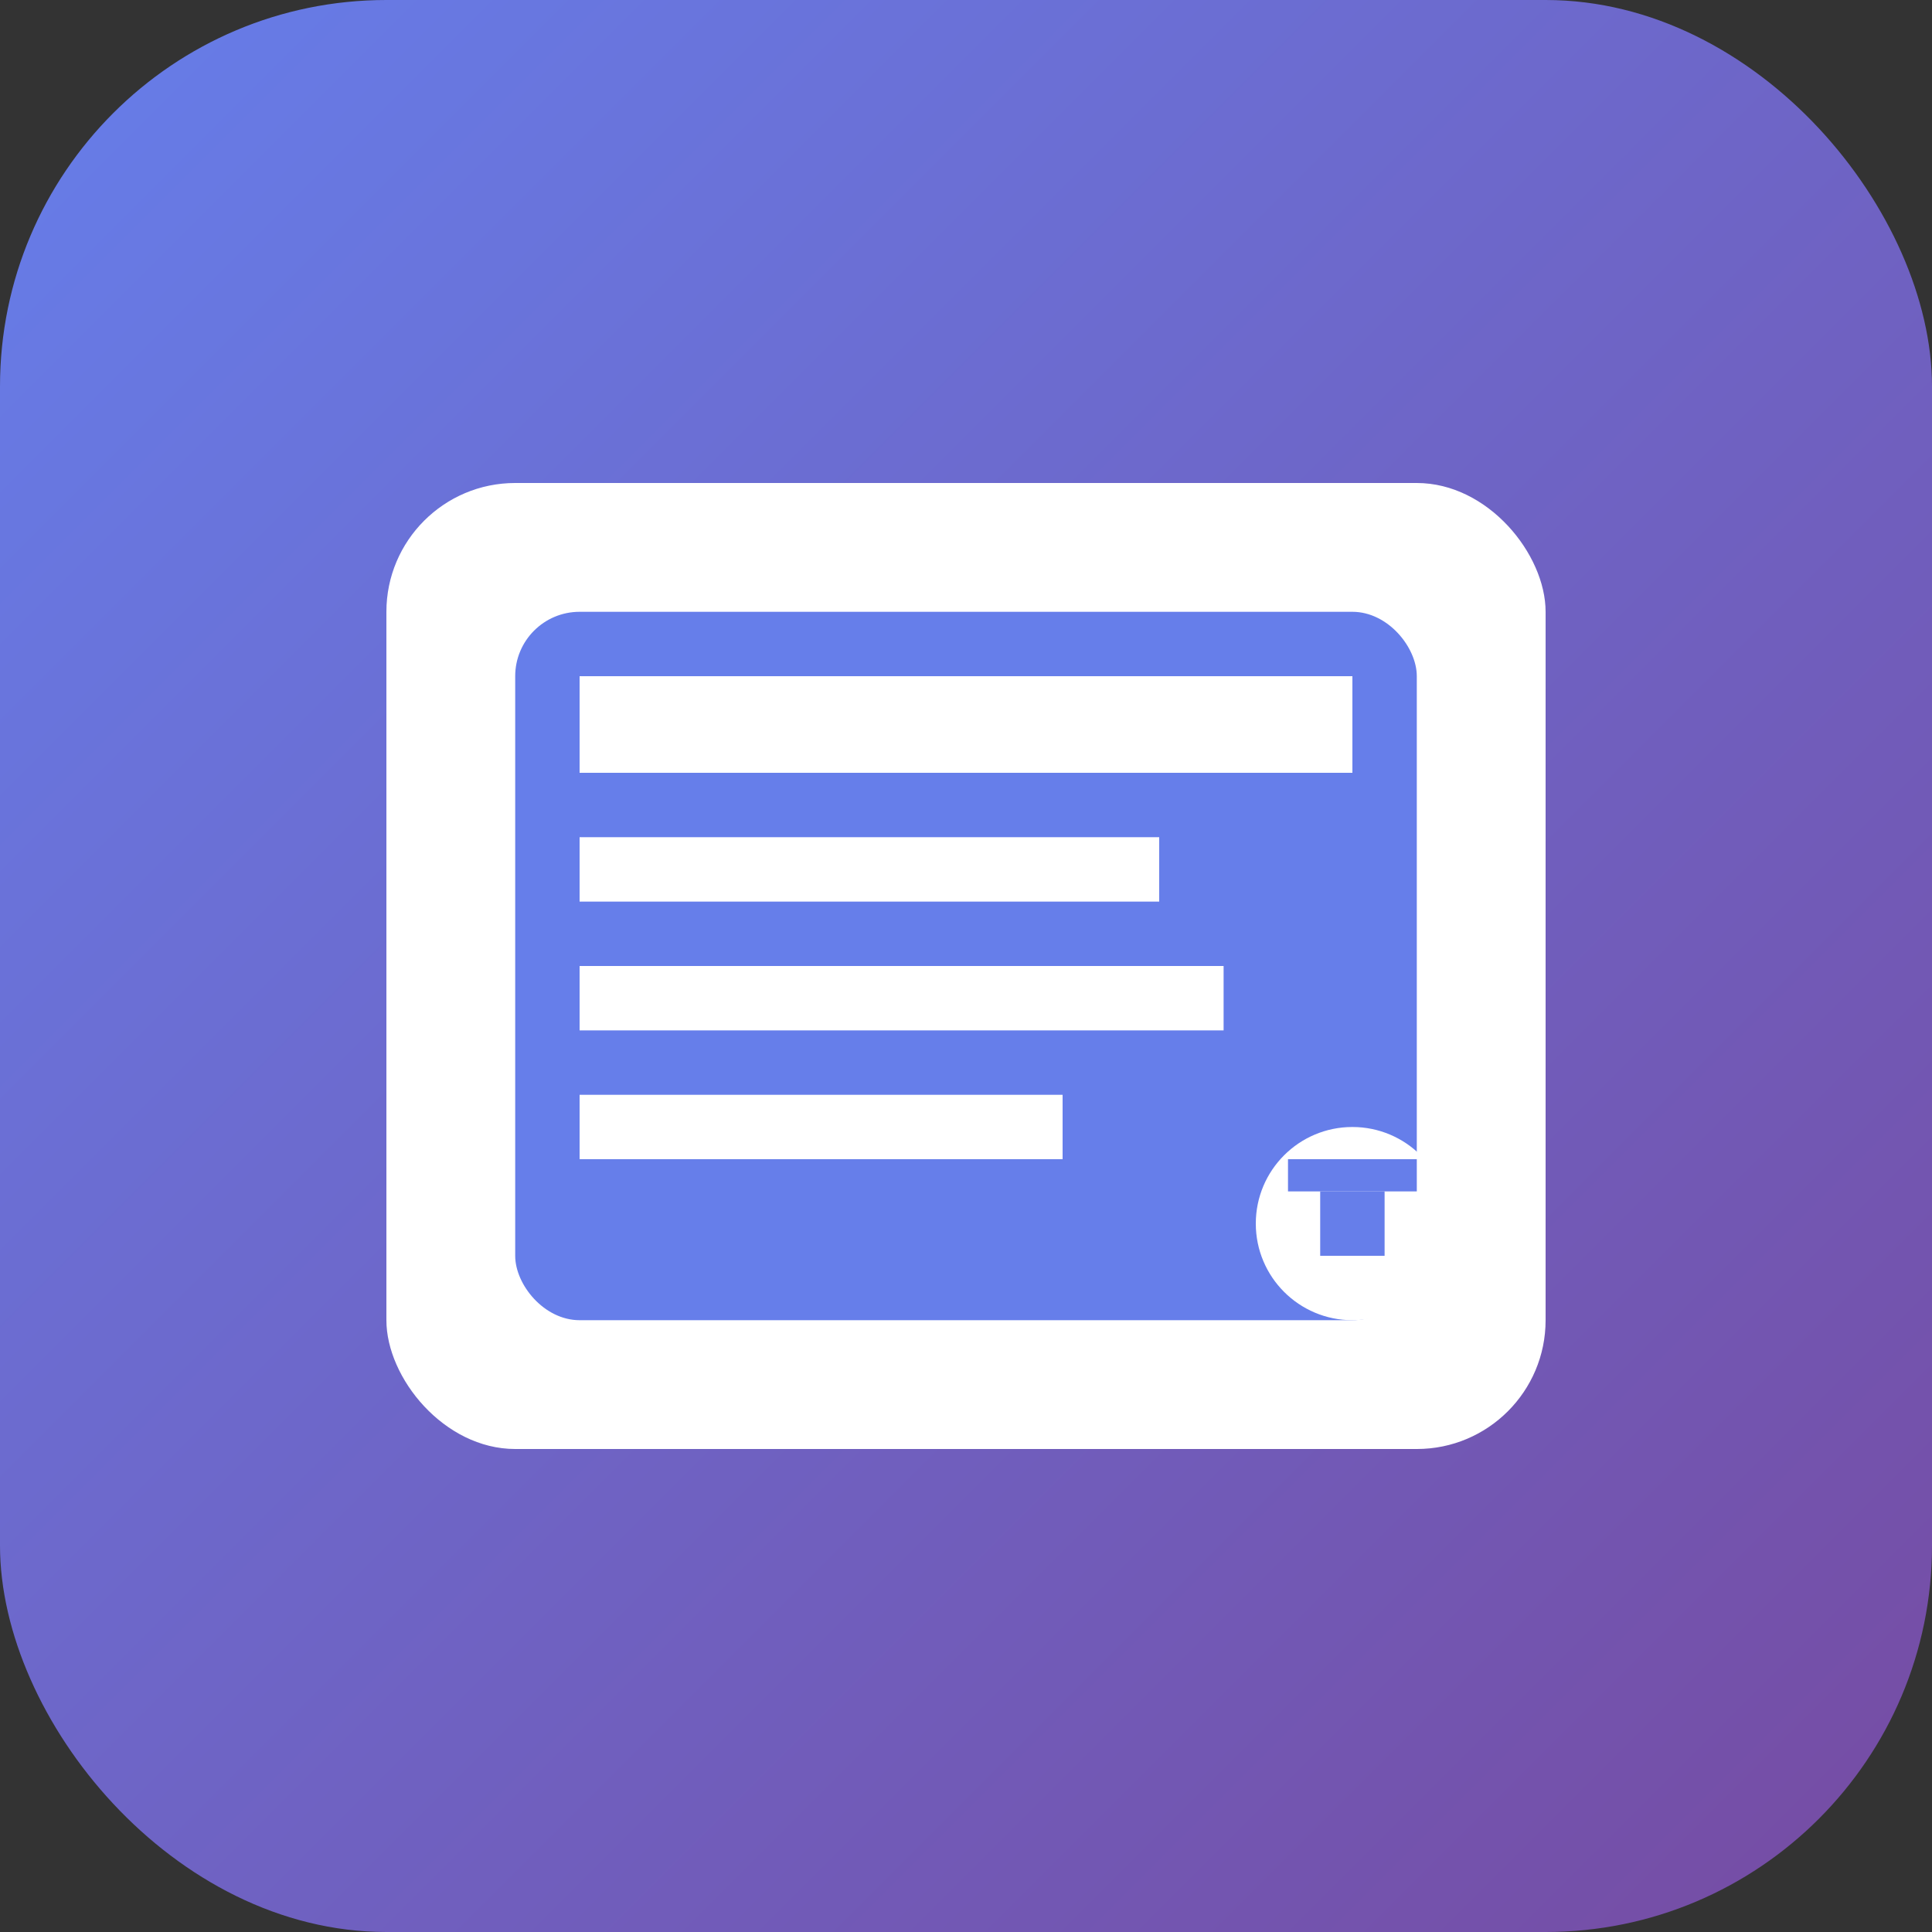 <svg width="60" height="60" viewBox="0 0 60 60" fill="none" xmlns="http://www.w3.org/2000/svg">
  <rect x="0" y="0" width="60" height="60" fill="#333333" stroke="none"/>
  <rect width="60" height="60" rx="12" fill="url(#gradient4)"/>
  <rect x="12" y="15" width="36" height="30" rx="4" fill="white"/>
  <rect x="16" y="19" width="28" height="22" rx="2" fill="#667eea"/>
  <rect x="18" y="21" width="24" height="3" fill="white"/>
  <rect x="18" y="26" width="18" height="2" fill="white"/>
  <rect x="18" y="30" width="20" height="2" fill="white"/>
  <rect x="18" y="34" width="15" height="2" fill="white"/>
  <circle cx="42" cy="38" r="3" fill="white"/>
  <rect x="40" y="36" width="4" height="1" fill="#667eea"/>
  <rect x="41" y="37" width="2" height="2" fill="#667eea"/>
  <defs>
    <linearGradient id="gradient4" x1="0" y1="0" x2="60" y2="60" gradientUnits="userSpaceOnUse">
      <stop stop-color="#667eea"/>
      <stop offset="1" stop-color="#764ba2"/>
    </linearGradient>
  </defs>
</svg>